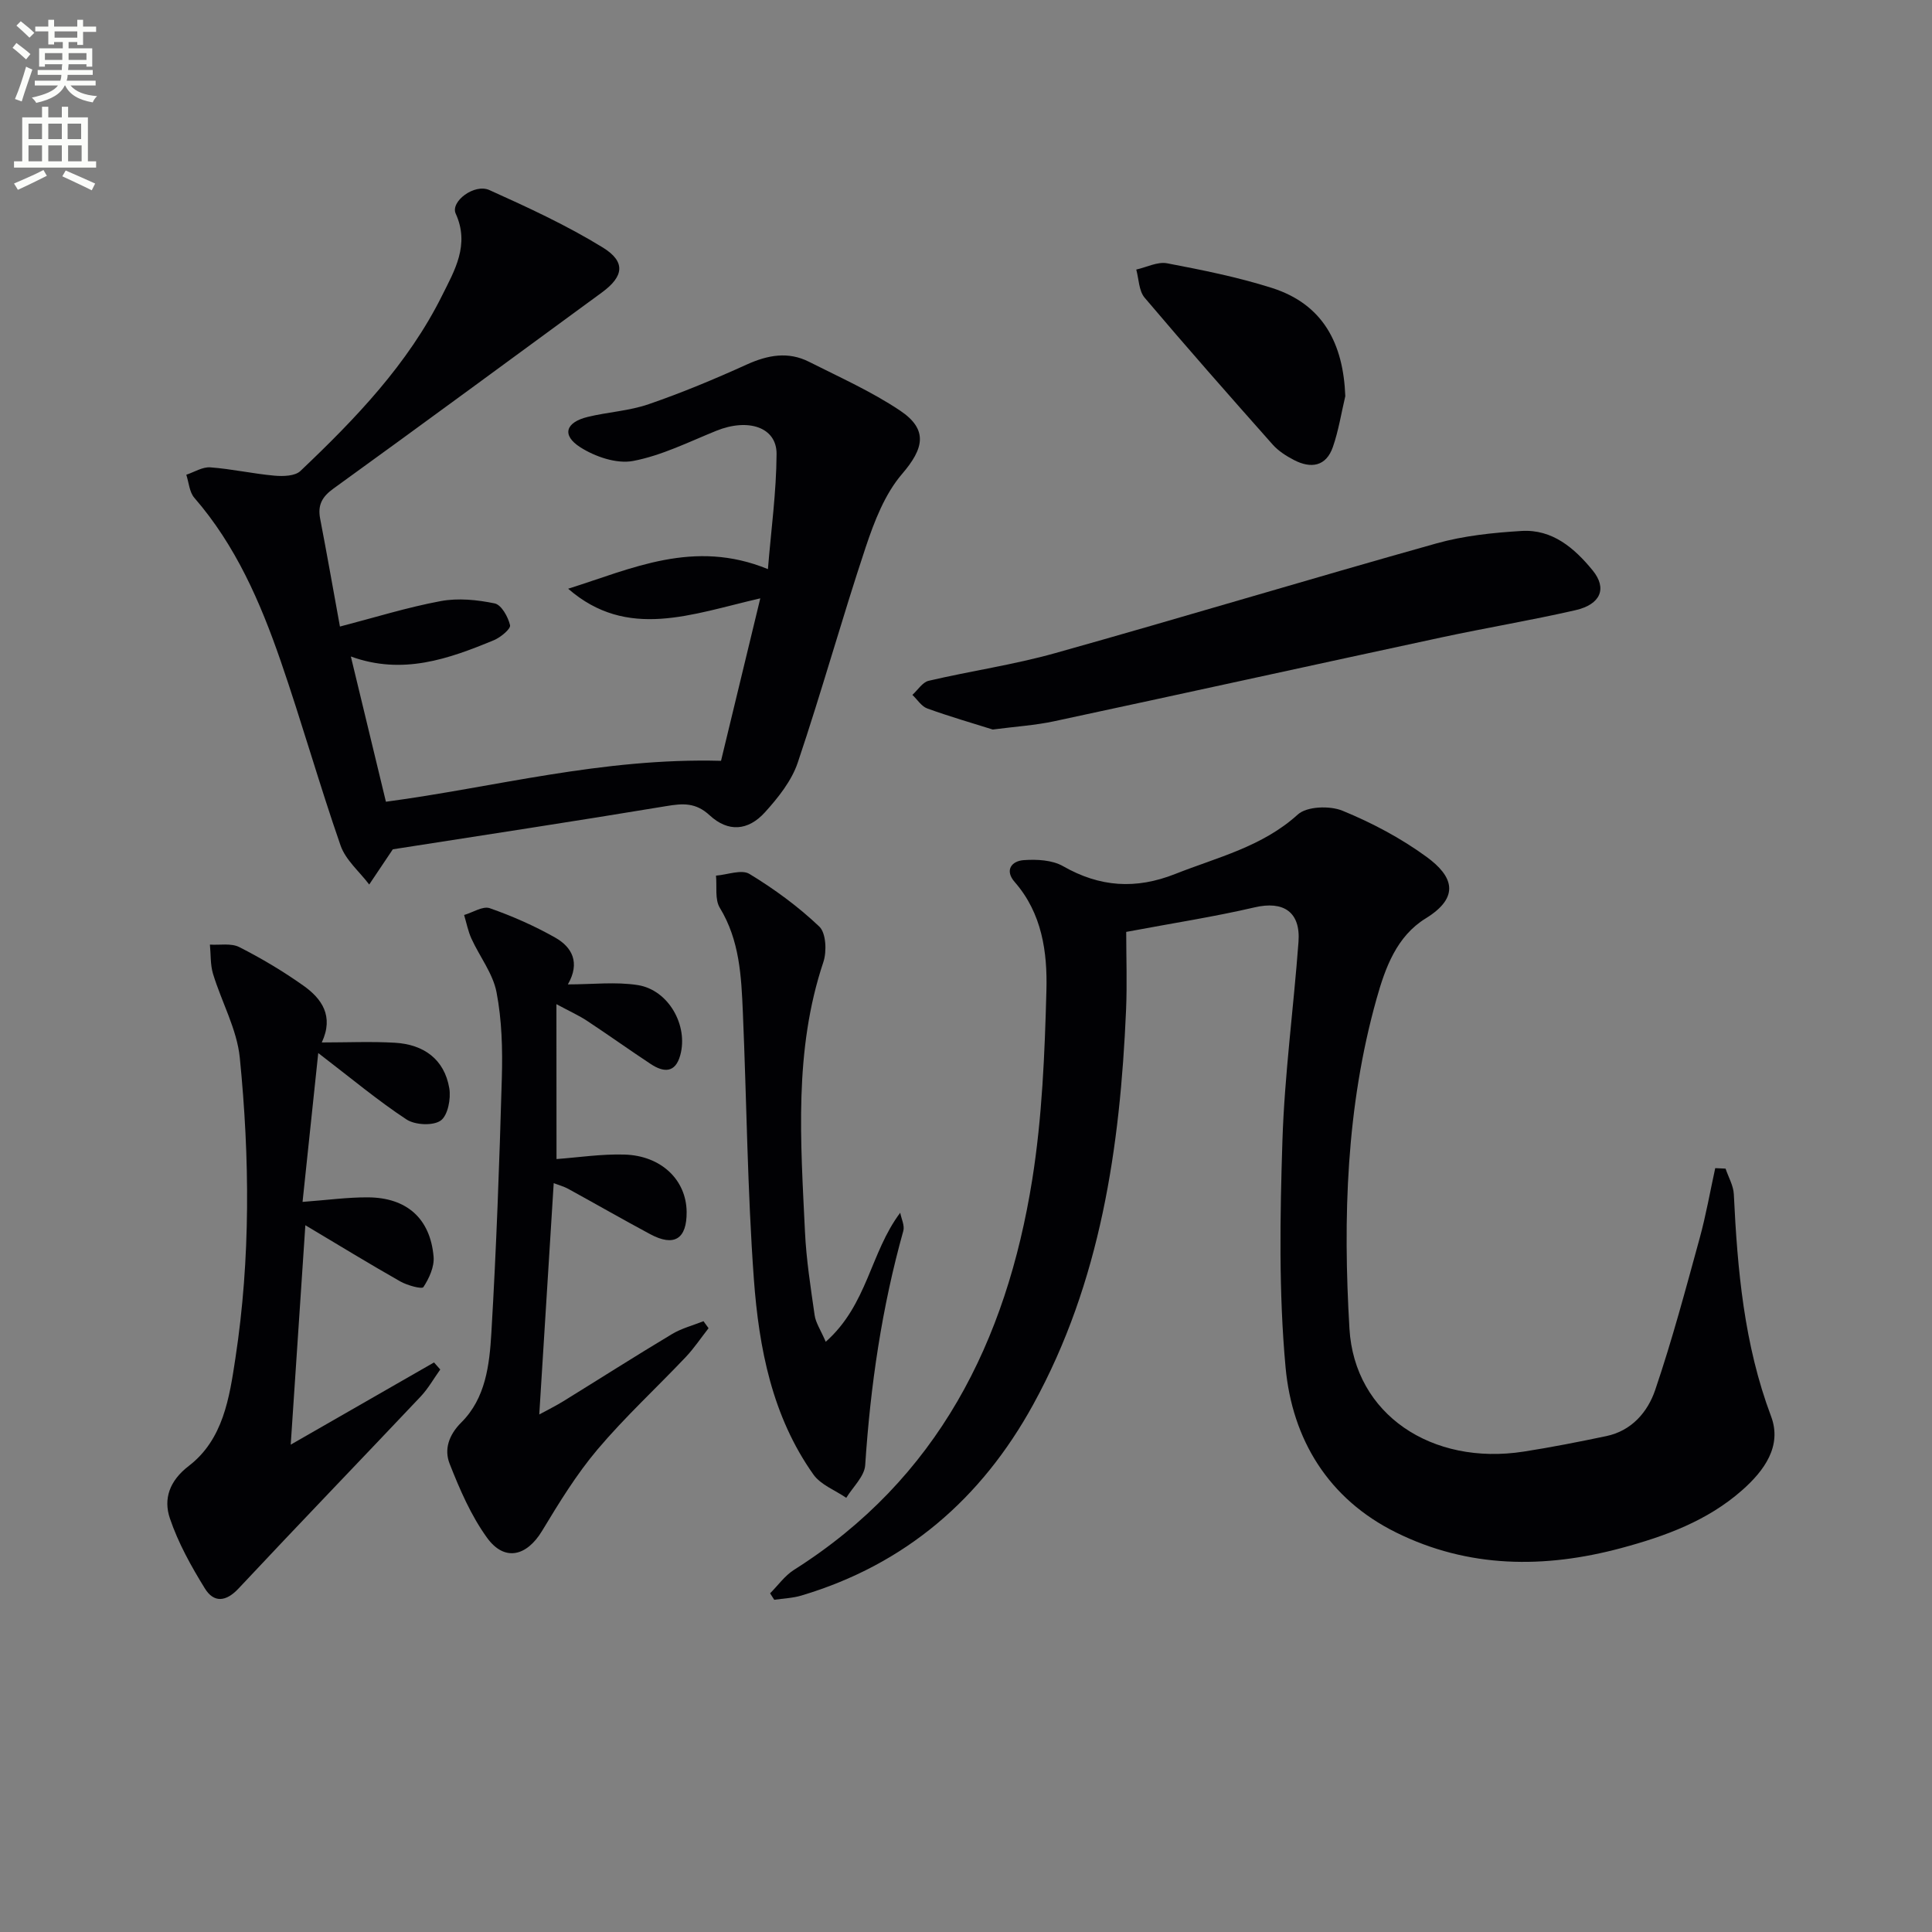<svg enable-background="new 0 0 400 400" viewBox="0 0 400 400" xmlns="http://www.w3.org/2000/svg"><rect x="0" y="0" width="400" height="400" fill="#808080" stroke="none"/><path d="m2.6 9.9.8-1c.9.7 1.9 1.4 2.9 2.3l-.9 1.1c-1.1-1-2-1.8-2.8-2.4zm.5 10.6c.9-2.1 1.6-4.3 2.3-6.7.4.2.8.4 1.3.6-.7 2.1-1.5 4.3-2.2 6.6zm.3-15.2.9-.9c1 .8 2 1.6 2.8 2.4l-1 1c-.9-.9-1.8-1.7-2.7-2.5zm12.6-1.2h1.2v1.4h2.7v1.1h-2.7v2.7h-1.2v-.6h-1.8v1.3h4.9v3.8h-1.2v-.5h-3.7c0 .4-.1.9-.1 1.2h5.1v1h-5.2c0 .5-.1.9-.2 1.2h6v1h-5.2c1.1 1.3 2.9 2 5.5 2.2-.4.4-.7.8-.9 1.3-2.9-.5-4.8-1.6-5.7-3.5h-.1c-.8 1.7-2.7 2.9-5.9 3.6-.2-.4-.6-.8-.9-1.1 2.8-.6 4.6-1.4 5.4-2.5h-4.8v-1h5.3c.1-.3.2-.7.2-1.2h-4.9v-1h5c0-.4 0-.8.1-1.2h-3.6v.5h-1.2v-3.8h4.9v-1.3h-1.8v.5h-1.2v-2.7h-2.7v-1h2.7v-1.4h1.2v1.4h4.8zm-6.7 8.3h3.6c0-.4 0-.9 0-1.4h-3.6zm1.9-4.6h4.8v-1.3h-4.7v1.3zm6.7 3.2h-3.7v1.4h3.7z" fill="#fbfcfa"/><path d="m8.7 22.1h1.3v2.2h2.8v-2.2h1.3v2.2h4.1v9.1h1.7v1.3h-17v-1.3h1.7v-9.1h4.1zm.3 13.1.7 1.2c-1.8.9-3.8 1.9-6 2.9-.2-.4-.5-.8-.8-1.3 2.3-1 4.4-1.9 6.1-2.8zm-3.1-6.4h2.8v-3.2h-2.8zm0 4.6h2.8v-3.3h-2.8zm4.1-4.6h2.8v-3.2h-2.8zm0 4.6h2.8v-3.3h-2.8zm3.6 1.9c2.1.9 4.1 1.8 6.1 2.7l-.7 1.4c-2.2-1.1-4.2-2-6.1-2.9zm3.2-9.7h-2.8v3.2h2.8zm-2.7 7.8h2.8v-3.3h-2.8z" fill="#fbfcfa"/><g fill="#010104"><path d="m233.17 192.94c0 5.23.2 10.7-.03 16.15-1.23 28.45-5.26 56.29-19.23 81.71-10.71 19.5-26.44 33.11-47.99 39.54-1.8.54-3.75.6-5.62.88-.29-.45-.57-.89-.86-1.34 1.64-1.64 3.04-3.65 4.95-4.86 29.76-18.81 43.97-47.26 49.32-80.77 2.06-12.91 2.59-26.12 2.94-39.21.21-7.91-.9-15.94-6.57-22.43-2.12-2.42-.66-4.36 1.89-4.53 2.69-.19 5.88-.03 8.12 1.25 7.61 4.35 15.07 4.85 23.24 1.61 8.77-3.47 17.99-5.62 25.36-12.3 1.88-1.71 6.64-1.87 9.28-.78 6.09 2.5 12.08 5.67 17.39 9.55 5.44 3.97 7.06 8.27-.18 12.73-6.01 3.7-8.37 10.19-10.18 16.66-6.29 22.39-6.97 45.37-5.61 68.3 1.05 17.76 17.07 28.38 36.06 25.44 5.73-.89 11.44-2.02 17.12-3.21 5.26-1.1 8.58-5.01 10.12-9.55 3.51-10.33 6.32-20.9 9.21-31.43 1.31-4.77 2.16-9.66 3.22-14.5.71.03 1.43.07 2.14.1.59 1.77 1.63 3.52 1.71 5.31.75 15.63 2.11 31.08 7.71 45.97 2.32 6.15-1.41 11.27-6.01 15.32-7.18 6.33-15.9 9.51-24.97 11.95-15.95 4.29-31.69 4.2-46.68-3.23-14-6.93-21.49-19.27-22.86-34.21-1.42-15.51-1.15-31.23-.65-46.83.44-13.76 2.31-27.48 3.33-41.23.46-6.23-3.15-8.53-9.09-7.14-8.37 1.95-16.89 3.26-26.58 5.08z"/><path d="m157.41 123.88c-14.27 3.28-27.52 8.67-39.78-1.99 13.16-4.13 26-10.36 41.36-4.06.66-8.13 1.75-15.99 1.79-23.85.03-5.54-5.88-7.46-12.48-4.79-5.68 2.3-11.31 5.13-17.24 6.25-3.4.64-7.85-.88-10.93-2.85-3.89-2.49-3.03-5.15 1.54-6.27 4.18-1.02 8.61-1.24 12.64-2.64 6.89-2.37 13.64-5.19 20.28-8.2 4.36-1.98 8.59-2.76 12.92-.57 6.36 3.21 12.94 6.15 18.83 10.09 5.9 3.95 4.92 7.89.43 13.12-3.58 4.17-5.76 9.84-7.54 15.18-4.92 14.78-9.09 29.82-14.06 44.58-1.27 3.78-4.05 7.26-6.79 10.29-3.5 3.87-7.64 4.15-11.44.64-2.91-2.69-5.55-2.49-9.02-1.91-18.97 3.15-37.98 6.03-56.59 8.94-1.59 2.38-3.24 4.83-4.89 7.29-2.02-2.68-4.88-5.06-5.93-8.08-4.41-12.67-8.05-25.61-12.43-38.29-4.19-12.1-9.27-23.82-17.84-33.69-1.03-1.18-1.14-3.17-1.67-4.78 1.66-.55 3.36-1.65 4.97-1.53 4.44.33 8.83 1.32 13.27 1.72 1.79.16 4.28.1 5.39-.97 11.37-10.79 22.26-22.11 29.33-36.32 2.57-5.16 5.77-10.5 2.82-16.96-1.14-2.49 3.86-6.28 6.97-4.88 8 3.6 16.03 7.31 23.48 11.89 4.82 2.97 4.32 6-.14 9.28-18.53 13.57-37.02 27.19-55.63 40.64-2.36 1.7-3.28 3.41-2.75 6.21 1.41 7.32 2.7 14.67 4.1 22.35 7.17-1.86 13.94-3.98 20.87-5.27 3.6-.67 7.55-.27 11.17.48 1.39.29 2.78 2.79 3.18 4.51.18.75-1.94 2.51-3.31 3.09-9.41 3.9-18.94 7.29-29.65 3.39 2.43 10.08 4.77 19.77 7.26 30.07 22.32-2.96 44.68-9.13 69.38-8.47 2.5-10.3 5.19-21.43 8.13-33.64z"/><path d="m66.62 215.83c5.3 0 10.24-.23 15.16.06 5.92.35 10.21 3.38 11.24 9.41.37 2.17-.3 5.67-1.79 6.71-1.6 1.11-5.3.92-7.07-.24-5.94-3.91-11.42-8.5-18.27-13.75-1.14 10.83-2.17 20.54-3.25 30.82 5.14-.38 9.35-.97 13.56-.94 8.02.05 12.89 4.39 13.57 12.29.18 2.07-.92 4.48-2.11 6.29-.31.48-3.35-.36-4.8-1.18-6.44-3.66-12.75-7.52-19.64-11.63-1.02 15.25-1.99 29.87-3.03 45.43 10.39-5.96 20.03-11.49 29.67-17.02.43.49.86.98 1.29 1.46-1.34 1.87-2.48 3.92-4.04 5.58-12.55 13.28-25.24 26.43-37.73 39.77-2.62 2.8-5.12 2.95-6.94.02-2.85-4.61-5.55-9.46-7.27-14.56-1.36-4.02-.09-7.77 3.91-10.84 7.15-5.48 8.42-14.14 9.66-22.31 3.15-20.66 2.97-41.47.91-62.19-.59-5.91-3.77-11.55-5.54-17.37-.58-1.91-.45-4.04-.65-6.07 2.04.13 4.39-.34 6.07.51 4.57 2.32 9.03 4.97 13.22 7.94 3.86 2.71 6.43 6.34 3.87 11.81z"/><path d="m115.22 239.97c4.49-.33 9.29-1.07 14.06-.93 7.64.22 12.81 5.27 12.88 11.85.06 5.63-2.57 7.3-7.55 4.63-5.7-3.06-11.31-6.28-16.98-9.39-.85-.47-1.81-.72-2.99-1.17-.99 15.9-1.97 31.52-2.99 47.89 1.76-.96 3.43-1.78 5-2.75 7.5-4.63 14.93-9.37 22.49-13.9 1.99-1.19 4.33-1.79 6.51-2.66.35.48.7.97 1.05 1.45-1.57 2-2.99 4.14-4.73 5.98-6.07 6.4-12.59 12.41-18.27 19.13-4.36 5.16-7.95 11.03-11.46 16.84-3.19 5.29-7.79 6.43-11.4 1.44-3.32-4.59-5.66-10.01-7.75-15.33-1.16-2.94-.2-5.94 2.42-8.55 5.05-5.02 5.83-11.94 6.22-18.51 1.04-17.6 1.67-35.22 2.17-52.84.17-5.91.01-11.95-1.1-17.72-.75-3.89-3.5-7.38-5.2-11.11-.7-1.54-1.02-3.25-1.51-4.88 1.79-.52 3.87-1.9 5.3-1.41 4.67 1.63 9.26 3.66 13.56 6.09 3.47 1.97 5.23 5.16 2.62 9.69 5.11 0 9.89-.58 14.47.14 6.37 1 10.5 8.36 8.8 14.52-1.02 3.73-3.43 3.59-6.09 1.84-4.44-2.93-8.77-6.03-13.21-8.96-1.63-1.08-3.44-1.89-6.34-3.45.02 11.25.02 21.6.02 32.07z"/><path d="m205.54 151.04c-4.16-1.31-8.92-2.68-13.56-4.36-1.21-.44-2.06-1.85-3.08-2.81 1.12-1.01 2.09-2.62 3.37-2.92 8.72-2.04 17.64-3.32 26.24-5.74 26.35-7.39 52.56-15.32 78.91-22.71 5.67-1.59 11.69-2.21 17.59-2.57 6.39-.4 10.97 3.56 14.73 8.16 3.04 3.72 1.68 7.04-3.55 8.24-9.22 2.11-18.56 3.66-27.81 5.65-26.75 5.75-53.48 11.64-80.23 17.37-3.87.82-7.86 1.07-12.61 1.69z"/><path d="m170.96 277.8c8.68-7.69 9.21-18.48 15.42-26.71.24 1.26.95 2.65.64 3.76-4.45 15.88-6.81 32.06-7.89 48.49-.15 2.33-2.55 4.52-3.92 6.77-2.3-1.58-5.27-2.68-6.79-4.81-8.56-12.06-11.29-26.19-12.34-40.47-1.34-18.38-1.49-36.85-2.28-55.27-.32-7.45-.67-14.88-4.77-21.61-1.06-1.74-.57-4.41-.79-6.66 2.35-.18 5.3-1.35 6.93-.35 5.15 3.13 10.1 6.75 14.46 10.9 1.4 1.33 1.57 5.15.84 7.34-6.13 18.32-4.7 37.1-3.81 55.83.27 5.78 1.18 11.54 2 17.28.21 1.54 1.19 2.95 2.3 5.51z"/><path d="m278.53 82.02c-.83 3.51-1.39 7.12-2.57 10.52-1.4 4.05-4.54 4.53-8.06 2.7-1.6-.83-3.23-1.87-4.41-3.2-8.93-10.06-17.82-20.15-26.51-30.41-1.2-1.42-1.19-3.85-1.73-5.82 2.14-.48 4.41-1.67 6.38-1.3 7.29 1.39 14.63 2.86 21.69 5.1 10.65 3.39 14.8 11.56 15.21 22.41z"/></g></svg>